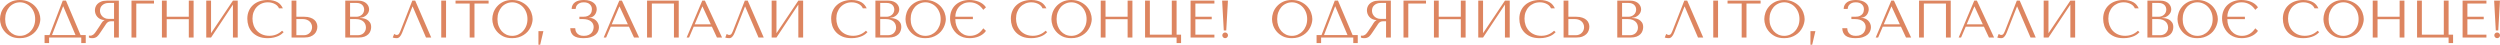 <?xml version="1.0" encoding="UTF-8"?> <svg xmlns="http://www.w3.org/2000/svg" width="16314" height="292" viewBox="0 0 16314 292" fill="none"> <path d="M8300.62 124.551C8300.62 137.396 8303.03 151.159 8307.85 165.839C8312.89 180.29 8320.69 193.708 8331.24 206.095C8341.79 218.481 8355.21 228.803 8371.5 237.061C8387.78 245.089 8407.28 249.103 8429.99 249.103C8445.36 249.103 8459.23 247.268 8471.62 243.598C8484.24 239.698 8495.48 234.537 8505.34 228.115C8515.43 221.692 8524.15 214.352 8531.49 206.095C8538.83 197.608 8544.79 188.777 8549.38 179.602C8554.2 170.197 8557.75 160.793 8560.05 151.388C8562.57 141.984 8563.83 133.038 8563.83 124.551C8563.83 111.706 8561.19 98.058 8555.92 83.608C8550.64 68.927 8542.5 55.394 8531.49 43.008C8520.48 30.622 8506.49 20.414 8489.51 12.386C8472.77 4.129 8452.93 -0 8429.99 -0C8407.28 -0 8387.78 4.014 8371.5 12.042C8355.21 20.07 8341.79 30.277 8331.24 42.664C8320.69 54.821 8312.89 68.239 8307.85 82.919C8303.03 97.6 8300.62 111.477 8300.62 124.551ZM8334.34 124.551C8334.34 108.495 8336.75 93.815 8341.56 80.511C8346.61 66.978 8353.38 55.394 8361.86 45.76C8370.58 36.127 8380.79 28.672 8392.49 23.396C8404.18 17.891 8416.91 15.139 8430.68 15.139C8444.21 15.139 8456.94 17.891 8468.87 23.396C8481.03 28.672 8491.58 36.127 8500.52 45.76C8509.7 55.394 8516.92 66.978 8522.2 80.511C8527.47 93.815 8530.11 108.495 8530.11 124.551C8530.11 140.608 8527.47 155.402 8522.2 168.936C8516.92 182.24 8509.7 193.708 8500.52 203.342C8491.58 212.976 8481.03 220.545 8468.87 226.05C8456.94 231.326 8444.21 233.964 8430.68 233.964C8416.91 233.964 8404.18 231.326 8392.49 226.05C8380.79 220.545 8370.58 212.976 8361.86 203.342C8353.38 193.708 8346.61 182.24 8341.56 168.936C8336.75 155.402 8334.34 140.608 8334.34 124.551ZM8731.13 4.129H8710.14L8623.78 228.803H8591.44V281.101H8621.03V244.974H8830.91V281.101H8860.15V228.803H8826.43L8731.13 4.129ZM8793.4 228.803H8639.95L8712.2 41.632H8713.58L8793.4 228.803ZM9076.16 4.129V244.974H9044.85V138.658H9029.71C9023.29 138.658 9017.9 139.231 9013.54 140.378C9009.41 141.525 9005.63 143.475 9002.19 146.227C8998.75 148.98 8995.54 152.535 8992.55 156.893C8989.57 161.252 8986.02 166.642 8981.89 173.064L8954.71 213.32C8951.27 218.596 8947.83 223.413 8944.39 227.771C8941.17 232.129 8937.62 235.914 8933.72 239.125C8929.82 242.107 8925.35 244.515 8920.3 246.35C8915.48 248.185 8909.63 249.103 8902.75 249.103C8897.71 249.103 8893.58 248.873 8890.37 248.415C8887.16 247.956 8883.94 246.809 8880.73 244.974V232.244C8881.88 232.473 8883.03 232.702 8884.17 232.932C8885.32 232.932 8886.47 232.932 8887.61 232.932C8892.43 232.932 8896.68 232.244 8900.35 230.867C8904.02 229.491 8907.46 227.541 8910.67 225.018C8913.88 222.266 8916.97 219.055 8919.96 215.384C8922.94 211.485 8926.04 207.127 8929.25 202.31C8938.88 188.318 8946.34 177.193 8951.61 168.936C8956.89 160.449 8961.02 153.912 8964 149.324C8967.21 144.736 8969.73 141.411 8971.57 139.346C8973.63 137.282 8976.04 135.561 8978.79 134.185L8982.23 132.465V131.089C8971.22 130.4 8961.7 127.992 8953.68 123.863C8945.88 119.734 8939.45 114.573 8934.41 108.38C8929.36 102.187 8925.69 95.535 8923.4 88.424C8921.1 81.085 8919.96 73.974 8919.96 67.093C8919.96 60.899 8921.1 54.133 8923.4 46.793C8925.92 39.453 8930.05 32.686 8935.78 26.493C8941.75 20.07 8949.78 14.795 8959.87 10.666C8969.96 6.308 8982.69 4.129 8998.06 4.129H9076.16ZM9044.85 19.267H9010.1C9001.39 19.267 8993.47 20.529 8986.36 23.052C8979.48 25.575 8973.52 29.131 8968.47 33.718C8963.42 38.076 8959.52 43.352 8956.77 49.545C8954.25 55.738 8952.99 62.505 8952.99 69.845C8952.99 76.038 8954.13 82.346 8956.43 88.769C8958.95 94.962 8962.62 100.696 8967.44 105.972C8972.25 111.018 8978.1 115.147 8984.99 118.358C8992.1 121.569 9000.24 123.175 9009.41 123.175H9044.85V19.267ZM9158.66 4.129V244.974H9189.97V23.052H9305.58V4.129H9158.66ZM9388.55 125.239H9532.71V244.974H9564.02V4.129H9532.71V109.412H9388.55V4.129H9357.24V244.974H9388.55V125.239ZM9677.84 216.761V4.129H9646.53V244.974H9677.84L9820.63 29.933V244.974H9851.94V4.129H9820.63L9677.84 216.761ZM10141.3 200.59C10117.9 222.61 10090.1 233.62 10058 233.62C10040.1 233.62 10024.3 230.523 10010.5 224.33C9996.76 218.137 9985.29 209.879 9976.12 199.557C9966.94 189.236 9959.95 177.308 9955.13 163.775C9950.54 150.242 9948.25 136.135 9948.25 121.455C9948.25 105.857 9950.66 91.636 9955.47 78.791C9960.52 65.716 9967.52 54.477 9976.46 45.072C9985.41 35.668 9995.96 28.328 10008.1 23.052C10020.5 17.776 10033.9 15.139 10048.4 15.139C10058.2 15.139 10067.2 16.285 10075.2 18.579C10083.5 20.873 10090.7 23.855 10096.9 27.525C10103.3 31.195 10108.5 35.438 10112.4 40.255C10116.5 44.843 10119.4 49.545 10121 54.362H10146.4C10143 46.563 10138.5 39.338 10133 32.686C10127.7 26.034 10121.1 20.3 10113.1 15.483C10105 10.666 10095.6 6.881 10084.8 4.129C10074.1 1.376 10061.8 -0 10048 -0C10028.1 -0 10009.8 2.867 9993.32 8.601C9977.04 14.336 9963.04 22.593 9951.35 33.374C9939.65 43.925 9930.59 56.77 9924.16 71.909C9917.74 86.819 9914.53 103.563 9914.53 122.143C9914.53 138.199 9917.05 153.912 9922.1 169.28C9927.38 184.419 9935.4 197.952 9946.18 209.879C9956.96 221.578 9970.73 231.097 9987.47 238.437C10004.2 245.548 10024.2 249.103 10047.3 249.103C10062 249.103 10075.1 247.727 10086.6 244.974C10098.3 242.222 10108.4 238.896 10116.8 234.996C10125.6 230.867 10132.8 226.509 10138.5 221.922C10144.3 217.334 10148.6 213.32 10151.6 209.879L10141.3 200.59ZM10203.3 244.974H10285.2C10301.7 244.974 10315.5 242.795 10326.5 238.437C10337.5 234.079 10346.3 228.459 10353 221.578C10359.6 214.696 10364.3 207.127 10367.1 198.869C10370 190.382 10371.5 182.01 10371.5 173.753C10371.5 165.954 10369.9 158.155 10366.7 150.356C10363.7 142.557 10358.8 135.676 10351.9 129.712C10345.3 123.749 10336.6 118.932 10325.8 115.262C10315.2 111.362 10302.4 109.412 10287.2 109.412H10234.6V4.129H10203.3V244.974ZM10234.6 229.835V124.551H10278.6C10287.1 124.551 10294.9 125.928 10302 128.68C10309.4 131.203 10315.6 134.873 10320.6 139.69C10325.9 144.278 10329.9 149.897 10332.7 156.549C10335.6 162.972 10337.1 169.968 10337.1 177.537C10337.1 184.648 10335.8 191.415 10333 197.837C10330.5 204.03 10326.8 209.535 10322 214.352C10317.4 219.169 10311.8 222.954 10305.1 225.706C10298.7 228.459 10291.5 229.835 10283.5 229.835H10234.6ZM10553.7 244.974H10640.1C10655.5 244.974 10668.4 243.024 10679 239.125C10689.5 234.996 10698 229.721 10704.4 223.298C10710.9 216.875 10715.4 209.65 10718.2 201.622C10721.2 193.364 10722.7 185.107 10722.7 176.849C10722.7 163.775 10719.8 153.338 10714.1 145.539C10708.6 137.74 10701.9 131.777 10694.1 127.648C10686.3 123.519 10678.3 120.767 10670 119.39C10661.8 118.014 10655.1 117.211 10650.1 116.982V115.606C10658.1 115.606 10665.7 114.115 10672.8 111.133C10679.9 107.922 10686.1 103.907 10691.4 99.091C10696.9 94.044 10701.2 88.31 10704.4 81.887C10707.6 75.235 10709.3 68.239 10709.3 60.899C10709.3 54.477 10707.9 47.94 10705.1 41.288C10702.4 34.636 10698.1 28.557 10692.4 23.052C10686.9 17.547 10679.7 13.074 10670.7 9.634C10662 5.964 10651.7 4.129 10639.8 4.129H10553.7V244.974ZM10585 229.835V124.551H10622.9C10634.1 124.551 10643.9 126.042 10652.1 129.024C10660.4 132.006 10667.2 136.02 10672.4 141.066C10677.9 146.113 10682 151.962 10684.5 158.614C10687.2 165.266 10688.6 172.262 10688.6 179.602C10688.6 187.63 10687.1 194.741 10684.1 200.934C10681.4 207.127 10677.6 212.403 10672.8 216.761C10668 221.119 10662.2 224.445 10655.6 226.739C10649.2 228.803 10642.3 229.835 10634.9 229.835H10585ZM10585 109.412V19.267H10627C10636 19.267 10643.5 20.529 10649.7 23.052C10656.2 25.575 10661.3 28.901 10665.2 33.03C10669.3 37.159 10672.3 41.861 10674.2 47.137C10676 52.412 10676.9 57.688 10676.9 62.964C10676.9 69.616 10675.5 75.809 10672.8 81.543C10670.3 87.278 10666.6 92.209 10661.8 96.338C10657.2 100.467 10651.8 103.678 10645.6 105.972C10639.6 108.266 10633.2 109.412 10626.3 109.412H10585ZM11010 4.129H10991.1L10916.8 194.052C10912.9 204.374 10909.1 212.632 10905.5 218.825C10902 225.018 10896.5 228.115 10888.9 228.115C10886 228.115 10883.1 227.312 10880.3 225.706C10877.6 224.101 10875.1 222.725 10872.8 221.578L10863.5 244.974C10867.4 246.35 10871.5 247.383 10875.9 248.071C10880.4 248.759 10885 249.103 10889.6 249.103C10897 249.103 10903.5 246.006 10909.2 239.813C10915.2 233.62 10920.5 224.674 10925.1 212.976L10992.2 42.664H10993.5L11080.6 244.974H11114.6L11010 4.129ZM11180 4.129V244.974H11211.3V4.129H11180ZM11396.8 244.974V23.052H11489V4.129H11273.3V23.052H11365.5V244.974H11396.8ZM11513.1 124.551C11513.1 137.396 11515.5 151.159 11520.4 165.839C11525.4 180.29 11533.2 193.708 11543.7 206.095C11554.3 218.481 11567.7 228.803 11584 237.061C11600.3 245.089 11619.8 249.103 11642.5 249.103C11657.9 249.103 11671.7 247.268 11684.1 243.598C11696.7 239.698 11708 234.537 11717.8 228.115C11727.9 221.692 11736.7 214.352 11744 206.095C11751.3 197.608 11757.3 188.777 11761.9 179.602C11766.7 170.197 11770.3 160.793 11772.6 151.388C11775.1 141.984 11776.3 133.038 11776.3 124.551C11776.3 111.706 11773.7 98.058 11768.4 83.608C11763.1 68.927 11755 55.394 11744 43.008C11733 30.622 11719 20.414 11702 12.386C11685.3 4.129 11665.4 -0 11642.5 -0C11619.8 -0 11600.3 4.014 11584 12.042C11567.7 20.07 11554.3 30.277 11543.7 42.664C11533.2 54.821 11525.4 68.239 11520.4 82.919C11515.5 97.6 11513.1 111.477 11513.1 124.551ZM11546.8 124.551C11546.8 108.495 11549.3 93.815 11554.1 80.511C11559.1 66.978 11565.9 55.394 11574.4 45.76C11583.1 36.127 11593.3 28.672 11605 23.396C11616.7 17.891 11629.4 15.139 11643.2 15.139C11656.7 15.139 11669.4 17.891 11681.4 23.396C11693.5 28.672 11704.1 36.127 11713 45.76C11722.2 55.394 11729.4 66.978 11734.7 80.511C11740 93.815 11742.6 108.495 11742.6 124.551C11742.6 140.608 11740 155.402 11734.7 168.936C11729.4 182.24 11722.2 193.708 11713 203.342C11704.1 212.976 11693.5 220.545 11681.4 226.05C11669.4 231.326 11656.7 233.964 11643.2 233.964C11629.4 233.964 11616.7 231.326 11605 226.05C11593.3 220.545 11583.1 212.976 11574.4 203.342C11565.9 193.708 11559.1 182.24 11554.1 168.936C11549.3 155.402 11546.8 140.608 11546.8 124.551ZM11825.6 291.767H11814.3V202.998H11846.6L11825.6 291.767ZM12110 15.139C12127.4 15.139 12140.6 19.497 12149.6 28.213C12158.7 36.7 12163.3 47.481 12163.3 60.555C12163.3 63.996 12162.7 68.469 12161.6 73.974C12160.7 79.479 12158.3 84.869 12154.4 90.145C12150.5 95.421 12144.6 100.008 12136.8 103.907C12129.3 107.577 12118.8 109.412 12105.5 109.412H12081.4V124.551H12105.5C12115.8 124.551 12125.2 125.698 12133.7 127.992C12142.2 130.286 12149.4 133.726 12155.4 138.314C12161.6 142.672 12166.3 148.062 12169.5 154.485C12173 160.908 12174.7 168.133 12174.7 176.161C12174.7 181.666 12173.6 187.859 12171.6 194.741C12169.7 201.393 12166.4 207.7 12161.6 213.664C12156.8 219.399 12150.2 224.215 12142 228.115C12133.7 232.014 12123.3 233.964 12110.7 233.964C12098.3 233.964 12088.4 232.129 12081.1 228.459C12073.8 224.56 12068.1 219.972 12064.2 214.696C12060.3 209.421 12057.7 204.03 12056.3 198.525C12055.2 192.791 12054.5 187.974 12054.3 184.075H12021.9C12022.6 205.636 12029.8 221.922 12043.6 232.932C12057.6 243.713 12079.1 249.103 12108.3 249.103C12127.3 249.103 12143.3 246.924 12156.1 242.566C12169.2 238.207 12179.6 232.588 12187.4 225.706C12195.2 218.825 12200.7 211.141 12203.9 202.654C12207.4 194.167 12209.1 185.795 12209.1 177.537C12209.1 168.362 12207.2 160.105 12203.6 152.765C12200.1 145.195 12195.6 138.773 12189.8 133.497C12184.1 127.992 12177.5 123.863 12170.2 121.111C12162.9 118.129 12155.4 116.638 12147.8 116.638H12145.4V115.262C12152.5 115.262 12159.1 113.771 12165 110.789C12171.2 107.577 12176.5 103.449 12180.9 98.402C12185.2 93.127 12188.6 87.163 12190.8 80.511C12193.4 73.859 12194.6 67.093 12194.6 60.211C12194.6 52.871 12193.1 45.646 12190.2 38.535C12187.2 31.195 12182.2 24.773 12175.4 19.267C12168.7 13.533 12160.1 8.945 12149.6 5.505C12139 1.835 12126.2 -0 12111 -0C12099.3 -0 12088.7 1.147 12079 3.44C12069.4 5.734 12061 9.29 12053.9 14.107C12047 18.923 12041.5 25.002 12037.4 32.342C12033.3 39.682 12031.1 48.284 12030.9 58.147H12057C12057.2 54.018 12058.2 49.431 12059.8 44.384C12061.6 39.338 12064.5 34.75 12068.4 30.622C12072.5 26.263 12077.9 22.593 12084.5 19.611C12091.2 16.63 12099.7 15.139 12110 15.139ZM12404.9 174.097L12437.9 244.974H12471.3L12359.1 4.129H12341.9L12240.1 244.974H12255.9L12286.2 174.097H12404.9ZM12397.7 158.614H12292.7L12342.3 42.664H12343.6L12397.7 158.614ZM12729.8 4.129H12523V244.974H12554.3V23.052H12698.5V244.974H12729.8V4.129ZM12946.2 174.097L12979.2 244.974H13012.6L12900.4 4.129H12883.2L12781.4 244.974H12797.2L12827.5 174.097H12946.2ZM12938.9 158.614H12834L12883.6 42.664H12884.9L12938.9 158.614ZM13179.9 4.129H13161L13086.7 194.052C13082.8 204.374 13079 212.632 13075.3 218.825C13071.9 225.018 13066.4 228.115 13058.8 228.115C13055.8 228.115 13053 227.312 13050.2 225.706C13047.5 224.101 13045 222.725 13042.7 221.578L13033.4 244.974C13037.3 246.35 13041.4 247.383 13045.8 248.071C13050.3 248.759 13054.9 249.103 13059.5 249.103C13066.9 249.103 13073.4 246.006 13079.1 239.813C13085.1 233.62 13090.4 224.674 13095 212.976L13162 42.664H13163.4L13250.5 244.974H13284.5L13179.9 4.129ZM13367.5 216.761V4.129H13336.2V244.974H13367.5L13510.3 29.933V244.974H13541.6V4.129H13510.3L13367.5 216.761ZM13951.2 200.59C13927.8 222.61 13900 233.62 13867.9 233.62C13850 233.62 13834.2 230.523 13820.4 224.33C13806.7 218.137 13795.2 209.879 13786 199.557C13776.9 189.236 13769.9 177.308 13765 163.775C13760.5 150.242 13758.2 136.135 13758.2 121.455C13758.2 105.857 13760.6 91.636 13765.4 78.791C13770.4 65.716 13777.4 54.477 13786.4 45.072C13795.3 35.668 13805.9 28.328 13818 23.052C13830.4 17.776 13843.8 15.139 13858.3 15.139C13868.1 15.139 13877.1 16.285 13885.1 18.579C13893.4 20.873 13900.6 23.855 13906.8 27.525C13913.2 31.195 13918.4 35.438 13922.3 40.255C13926.4 44.843 13929.3 49.545 13930.9 54.362H13956.3C13952.9 46.563 13948.4 39.338 13942.9 32.686C13937.7 26.034 13931 20.3 13923 15.483C13914.9 10.666 13905.5 6.881 13894.8 4.129C13884 1.376 13871.7 -0 13857.9 -0C13838 -0 13819.8 2.867 13803.2 8.601C13787 14.336 13773 22.593 13761.3 33.374C13749.6 43.925 13740.5 56.77 13734.1 71.909C13727.7 86.819 13724.4 103.563 13724.4 122.143C13724.4 138.199 13727 153.912 13732 169.28C13737.3 184.419 13745.3 197.952 13756.1 209.879C13766.9 221.578 13780.6 231.097 13797.4 238.437C13814.1 245.548 13834.1 249.103 13857.3 249.103C13871.9 249.103 13885 247.727 13896.5 244.974C13908.2 242.222 13918.3 238.896 13926.8 234.996C13935.5 230.867 13942.7 226.509 13948.4 221.922C13954.2 217.334 13958.5 213.32 13961.5 209.879L13951.2 200.59ZM14013.2 244.974H14099.6C14114.9 244.974 14127.9 243.024 14138.4 239.125C14149 234.996 14157.5 229.721 14163.9 223.298C14170.3 216.875 14174.9 209.65 14177.7 201.622C14180.6 193.364 14182.1 185.107 14182.1 176.849C14182.1 163.775 14179.3 153.338 14173.5 145.539C14168 137.74 14161.4 131.777 14153.6 127.648C14145.8 123.519 14137.8 120.767 14129.5 119.39C14121.2 118.014 14114.6 117.211 14109.5 116.982V115.606C14117.6 115.606 14125.1 114.115 14132.2 111.133C14139.4 107.922 14145.6 103.907 14150.8 99.091C14156.3 94.044 14160.7 88.31 14163.9 81.887C14167.1 75.235 14168.7 68.239 14168.7 60.899C14168.7 54.477 14167.3 47.94 14164.6 41.288C14161.8 34.636 14157.6 28.557 14151.9 23.052C14146.4 17.547 14139.1 13.074 14130.2 9.634C14121.5 5.964 14111.1 4.129 14099.2 4.129H14013.2V244.974ZM14044.5 229.835V124.551H14082.4C14093.6 124.551 14103.3 126.042 14111.6 129.024C14119.9 132.006 14126.6 136.02 14131.9 141.066C14137.4 146.113 14141.4 151.962 14143.9 158.614C14146.7 165.266 14148.1 172.262 14148.1 179.602C14148.1 187.63 14146.6 194.741 14143.6 200.934C14140.8 207.127 14137.1 212.403 14132.2 216.761C14127.4 221.119 14121.7 224.445 14115 226.739C14108.6 228.803 14101.7 229.835 14094.4 229.835H14044.5ZM14044.5 109.412V19.267H14086.5C14095.4 19.267 14103 20.529 14109.2 23.052C14115.6 25.575 14120.8 28.901 14124.7 33.03C14128.8 37.159 14131.8 41.861 14133.6 47.137C14135.5 52.412 14136.4 57.688 14136.4 62.964C14136.4 69.616 14135 75.809 14132.2 81.543C14129.7 87.278 14126.1 92.209 14121.2 96.338C14116.7 100.467 14111.3 103.678 14105.1 105.972C14099.1 108.266 14092.7 109.412 14085.8 109.412H14044.5ZM14209.5 124.551C14209.5 137.396 14211.9 151.159 14216.8 165.839C14221.8 180.29 14229.6 193.708 14240.2 206.095C14250.7 218.481 14264.1 228.803 14280.4 237.061C14296.7 245.089 14316.2 249.103 14338.9 249.103C14354.3 249.103 14368.1 247.268 14380.5 243.598C14393.1 239.698 14404.4 234.537 14414.3 228.115C14424.3 221.692 14433.1 214.352 14440.4 206.095C14447.7 197.608 14453.7 188.777 14458.3 179.602C14463.1 170.197 14466.7 160.793 14469 151.388C14471.5 141.984 14472.7 133.038 14472.7 124.551C14472.7 111.706 14470.1 98.058 14464.8 83.608C14459.6 68.927 14451.4 55.394 14440.4 43.008C14429.4 30.622 14415.4 20.414 14398.4 12.386C14381.7 4.129 14361.8 -0 14338.9 -0C14316.2 -0 14296.7 4.014 14280.4 12.042C14264.1 20.07 14250.7 30.277 14240.2 42.664C14229.6 54.821 14221.8 68.239 14216.8 82.919C14211.9 97.6 14209.5 111.477 14209.5 124.551ZM14243.3 124.551C14243.3 108.495 14245.7 93.815 14250.5 80.511C14255.5 66.978 14262.3 55.394 14270.8 45.76C14279.5 36.127 14289.7 28.672 14301.4 23.396C14313.1 17.891 14325.8 15.139 14339.6 15.139C14353.1 15.139 14365.9 17.891 14377.8 23.396C14389.9 28.672 14400.5 36.127 14409.4 45.76C14418.6 55.394 14425.8 66.978 14431.1 80.511C14436.4 93.815 14439 108.495 14439 124.551C14439 140.608 14436.4 155.402 14431.1 168.936C14425.8 182.24 14418.6 193.708 14409.4 203.342C14400.5 212.976 14389.9 220.545 14377.8 226.05C14365.9 231.326 14353.1 233.964 14339.6 233.964C14325.8 233.964 14313.1 231.326 14301.4 226.05C14289.7 220.545 14279.5 212.976 14270.8 203.342C14262.3 193.708 14255.5 182.24 14250.5 168.936C14245.7 155.402 14243.3 140.608 14243.3 124.551ZM14625.9 -0C14648.4 -0 14669.2 3.785 14688.2 11.354C14707.5 18.923 14723 30.966 14734.7 47.481L14717.1 64.34C14712.5 57.459 14707.2 51.036 14701.3 45.072C14695.5 39.108 14689 33.947 14681.7 29.589C14674.3 25.002 14666.2 21.447 14657.2 18.923C14648.5 16.4 14639.1 15.139 14629 15.139C14613.2 15.139 14599.4 17.891 14587.7 23.396C14576 28.901 14566.2 36.127 14558.2 45.072C14550.4 54.018 14544.5 63.996 14540.6 75.006C14536.7 86.016 14534.8 97.026 14534.8 108.036V109.412H14649.3V124.895H14534.8V126.616C14534.8 140.378 14536.9 153.797 14541.3 166.871C14545.7 179.716 14551.8 191.185 14559.9 201.278C14568.1 211.141 14578.1 219.055 14589.8 225.018C14601.7 230.982 14615.3 233.964 14630.4 233.964C14640.5 233.964 14649.8 232.702 14658.3 230.179C14667 227.656 14674.9 224.215 14682 219.857C14689.4 215.27 14695.9 209.994 14701.6 204.03C14707.4 198.067 14712.5 191.644 14717.1 184.763L14734.7 201.622C14728.9 209.879 14722 216.99 14714 222.954C14706 228.918 14697.3 233.849 14687.9 237.749C14678.7 241.648 14668.9 244.515 14658.6 246.35C14648.5 248.185 14638.3 249.103 14628 249.103C14612.9 249.103 14599.2 247.153 14587.1 243.254C14574.9 239.354 14564.1 234.193 14554.7 227.771C14545.3 221.348 14537.2 213.779 14530.3 205.063C14523.4 196.346 14517.7 187.286 14513.1 177.881C14508.7 168.477 14505.5 158.843 14503.4 148.98C14501.4 139.117 14500.3 129.712 14500.3 120.767C14500.3 101.27 14503.6 84.066 14510 69.157C14516.6 54.018 14525.6 41.402 14536.8 31.31C14548.3 20.988 14561.6 13.189 14576.7 7.913C14592.1 2.638 14608.5 -0 14625.9 -0ZM15123.8 200.59C15100.4 222.61 15072.7 233.62 15040.6 233.62C15022.7 233.62 15006.8 230.523 14993.1 224.33C14979.3 218.137 14967.9 209.879 14958.7 199.557C14949.5 189.236 14942.5 177.308 14937.7 163.775C14933.1 150.242 14930.8 136.135 14930.8 121.455C14930.8 105.857 14933.2 91.636 14938 78.791C14943.1 65.716 14950.1 54.477 14959 45.072C14968 35.668 14978.5 28.328 14990.7 23.052C15003.1 17.776 15016.5 15.139 15030.9 15.139C15040.8 15.139 15049.7 16.285 15057.8 18.579C15066 20.873 15073.2 23.855 15079.4 27.525C15085.9 31.195 15091 35.438 15094.9 40.255C15099.1 44.843 15101.9 49.545 15103.5 54.362H15129C15125.5 46.563 15121.1 39.338 15115.6 32.686C15110.3 26.034 15103.6 20.3 15095.6 15.483C15087.6 10.666 15078.2 6.881 15067.4 4.129C15056.6 1.376 15044.3 -0 15030.6 -0C15010.6 -0 14992.4 2.867 14975.9 8.601C14959.6 14.336 14945.6 22.593 14933.9 33.374C14922.2 43.925 14913.1 56.77 14906.7 71.909C14900.3 86.819 14897.1 103.563 14897.1 122.143C14897.1 138.199 14899.6 153.912 14904.7 169.28C14909.9 184.419 14918 197.952 14928.7 209.879C14939.5 221.578 14953.3 231.097 14970 238.437C14986.8 245.548 15006.7 249.103 15029.9 249.103C15044.6 249.103 15057.7 247.727 15069.1 244.974C15080.8 242.222 15090.9 238.896 15099.4 234.996C15108.1 230.867 15115.3 226.509 15121.1 221.922C15126.8 217.334 15131.2 213.32 15134.1 209.879L15123.8 200.59ZM15161.8 124.551C15161.8 137.396 15164.2 151.159 15169 165.839C15174 180.29 15181.8 193.708 15192.4 206.095C15202.9 218.481 15216.4 228.803 15232.6 237.061C15248.9 245.089 15268.4 249.103 15291.1 249.103C15306.5 249.103 15320.4 247.268 15332.8 243.598C15345.4 239.698 15356.6 234.537 15366.5 228.115C15376.6 221.692 15385.3 214.352 15392.6 206.095C15400 197.608 15405.9 188.777 15410.5 179.602C15415.3 170.197 15418.9 160.793 15421.2 151.388C15423.7 141.984 15425 133.038 15425 124.551C15425 111.706 15422.3 98.058 15417.1 83.608C15411.8 68.927 15403.6 55.394 15392.6 43.008C15381.6 30.622 15367.6 20.414 15350.7 12.386C15333.9 4.129 15314.1 -0 15291.1 -0C15268.4 -0 15248.9 4.014 15232.6 12.042C15216.4 20.07 15202.9 30.277 15192.4 42.664C15181.8 54.821 15174 68.239 15169 82.919C15164.2 97.6 15161.8 111.477 15161.8 124.551ZM15195.5 124.551C15195.5 108.495 15197.9 93.815 15202.7 80.511C15207.8 66.978 15214.5 55.394 15223 45.76C15231.7 36.127 15241.9 28.672 15253.6 23.396C15265.3 17.891 15278.1 15.139 15291.8 15.139C15305.4 15.139 15318.1 17.891 15330 23.396C15342.2 28.672 15352.7 36.127 15361.7 45.76C15370.8 55.394 15378.1 66.978 15383.3 80.511C15388.6 93.815 15391.3 108.495 15391.3 124.551C15391.3 140.608 15388.6 155.402 15383.3 168.936C15378.1 182.24 15370.8 193.708 15361.7 203.342C15352.7 212.976 15342.2 220.545 15330 226.05C15318.1 231.326 15305.4 233.964 15291.8 233.964C15278.1 233.964 15265.3 231.326 15253.6 226.05C15241.9 220.545 15231.7 212.976 15223 203.342C15214.5 193.708 15207.8 182.24 15202.7 168.936C15197.9 155.402 15195.5 140.608 15195.5 124.551ZM15514.9 125.239H15659V244.974H15690.3V4.129H15659V109.412H15514.9V4.129H15483.5V244.974H15514.9V125.239ZM15978.6 226.05V4.129H15947.3V226.05H15804.1V4.129H15772.8V244.974H15978.6V281.101H16007.8V226.05H15978.6ZM16069.9 4.129V244.974H16225.4V226.05H16101.2V125.928H16207.8V109.412H16101.2V23.052H16225.4V4.129H16069.9ZM16276.8 230.523C16276.8 225.477 16278.7 221.119 16282.3 217.449C16286 213.779 16290.4 211.944 16295.4 211.944C16300.5 211.944 16304.8 213.779 16308.5 217.449C16312.2 221.119 16314 225.477 16314 230.523C16314 235.57 16312.2 239.928 16308.5 243.598C16304.8 247.268 16300.5 249.103 16295.4 249.103C16290.4 249.103 16286 247.268 16282.3 243.598C16278.7 239.928 16276.8 235.57 16276.8 230.523ZM16302.6 198.869H16286.5L16275.8 4.129H16313.7L16302.6 198.869Z" fill="#DD8560"></path> <path d="M-0.001 124.552C-0.001 137.397 2.408 151.16 7.225 165.84C12.271 180.29 20.07 193.709 30.621 206.095C41.172 218.482 54.591 228.804 70.877 237.061C87.162 245.089 106.659 249.103 129.368 249.103C144.736 249.103 158.613 247.268 170.999 243.598C183.615 239.699 194.855 234.538 204.718 228.115C214.81 221.693 223.527 214.353 230.867 206.095C238.207 197.608 244.171 188.777 248.758 179.602C253.575 170.198 257.13 160.793 259.424 151.389C261.947 141.984 263.209 133.039 263.209 124.552C263.209 111.707 260.571 98.059 255.295 83.608C250.02 68.928 241.877 55.395 230.867 43.008C219.857 30.622 205.865 20.415 188.891 12.387C172.146 4.129 152.305 0 129.368 0C106.659 0 87.162 4.014 70.877 12.043C54.591 20.071 41.172 30.278 30.621 42.664C20.07 54.821 12.271 68.24 7.225 82.92C2.408 97.6 -0.001 111.477 -0.001 124.552ZM33.718 124.552C33.718 108.495 36.126 93.815 40.943 80.511C45.989 66.978 52.756 55.395 61.243 45.761C69.959 36.127 80.166 28.672 91.865 23.397C103.563 17.892 116.293 15.139 130.056 15.139C143.589 15.139 156.319 17.892 168.247 23.397C180.404 28.672 190.955 36.127 199.901 45.761C209.076 55.395 216.301 66.978 221.577 80.511C226.853 93.815 229.491 108.495 229.491 124.552C229.491 140.608 226.853 155.403 221.577 168.936C216.301 182.24 209.076 193.709 199.901 203.343C190.955 212.977 180.404 220.546 168.247 226.051C156.319 231.327 143.589 233.964 130.056 233.964C116.293 233.964 103.563 231.327 91.865 226.051C80.166 220.546 69.959 212.977 61.243 203.343C52.756 193.709 45.989 182.24 40.943 168.936C36.126 155.403 33.718 140.608 33.718 124.552ZM430.505 4.129H409.517L323.157 228.804H290.815V281.101H320.404V244.975H530.284V281.101H559.529V228.804H525.811L430.505 4.129ZM492.781 228.804H339.328L411.582 41.632H412.958L492.781 228.804ZM775.54 4.129V244.975H744.231V138.658H729.092C722.669 138.658 717.279 139.232 712.921 140.379C708.792 141.526 705.007 143.475 701.567 146.228C698.126 148.98 694.915 152.536 691.933 156.894C688.951 161.252 685.395 166.642 681.267 173.065L654.086 213.321C650.645 218.596 647.204 223.413 643.764 227.771C640.552 232.129 636.997 235.914 633.098 239.125C629.198 242.107 624.725 244.516 619.679 246.351C614.862 248.186 609.013 249.103 602.132 249.103C597.085 249.103 592.957 248.874 589.745 248.415C586.534 247.956 583.323 246.81 580.112 244.975V232.244C581.258 232.474 582.405 232.703 583.552 232.932C584.699 232.932 585.846 232.932 586.993 232.932C591.81 232.932 596.053 232.244 599.723 230.868C603.393 229.492 606.834 227.542 610.045 225.019C613.256 222.266 616.353 219.055 619.335 215.385C622.317 211.486 625.413 207.127 628.625 202.311C638.259 188.319 645.713 177.194 650.989 168.936C656.265 160.449 660.393 153.912 663.375 149.324C666.587 144.737 669.11 141.411 670.945 139.347C673.009 137.282 675.418 135.562 678.17 134.186L681.611 132.465V131.089C670.601 130.401 661.082 127.992 653.053 123.864C645.255 119.735 638.832 114.574 633.786 108.381C628.739 102.188 625.069 95.536 622.776 88.425C620.482 81.085 619.335 73.974 619.335 67.093C619.335 60.9 620.482 54.133 622.776 46.793C625.299 39.453 629.428 32.687 635.162 26.493C641.126 20.071 649.154 14.795 659.247 10.666C669.339 6.308 682.069 4.129 697.438 4.129H775.54ZM744.231 19.268H709.48C700.764 19.268 692.85 20.529 685.74 23.053C678.858 25.576 672.894 29.131 667.848 33.719C662.802 38.077 658.902 43.352 656.15 49.546C653.627 55.739 652.365 62.505 652.365 69.846C652.365 76.039 653.512 82.347 655.806 88.769C658.329 94.962 661.999 100.697 666.816 105.972C671.633 111.019 677.482 115.147 684.363 118.359C691.474 121.57 699.617 123.176 708.792 123.176H744.231V19.268ZM858.038 4.129V244.975H889.348V23.053H1004.95V4.129H858.038ZM1087.92 125.24H1232.09V244.975H1263.4V4.129H1232.09V109.413H1087.92V4.129H1056.61V244.975H1087.92V125.24ZM1377.22 216.761V4.129H1345.91V244.975H1377.22L1520.01 29.934V244.975H1551.32V4.129H1520.01L1377.22 216.761ZM1840.65 200.59C1817.25 222.61 1789.5 233.62 1757.38 233.62C1739.49 233.62 1723.67 230.524 1709.9 224.331C1696.14 218.137 1684.67 209.88 1675.5 199.558C1666.32 189.236 1659.33 177.308 1654.51 163.775C1649.92 150.242 1647.63 136.135 1647.63 121.455C1647.63 105.858 1650.04 91.636 1654.85 78.791C1659.9 65.717 1666.89 54.477 1675.84 45.073C1684.79 35.668 1695.34 28.328 1707.49 23.053C1719.88 17.777 1733.3 15.139 1747.75 15.139C1757.61 15.139 1766.56 16.286 1774.59 18.58C1782.84 20.874 1790.07 23.855 1796.26 27.526C1802.69 31.195 1807.85 35.439 1811.75 40.256C1815.87 44.843 1818.74 49.546 1820.35 54.363H1845.81C1842.37 46.564 1837.89 39.338 1832.39 32.687C1827.11 26.035 1820.46 20.3 1812.43 15.483C1804.41 10.666 1795 6.882 1784.22 4.129C1773.44 1.377 1761.17 0 1747.41 0C1727.45 0 1709.21 2.868 1692.7 8.602C1676.41 14.336 1662.42 22.594 1650.72 33.375C1639.03 43.926 1629.96 56.771 1623.54 71.91C1617.12 86.819 1613.91 103.564 1613.91 122.143C1613.91 138.2 1616.43 153.912 1621.48 169.28C1626.75 184.419 1634.78 197.952 1645.56 209.88C1656.34 221.578 1670.11 231.097 1686.85 238.437C1703.59 245.548 1723.55 249.103 1746.72 249.103C1761.4 249.103 1774.47 247.727 1785.94 244.975C1797.64 242.222 1807.73 238.896 1816.22 234.997C1824.94 230.868 1832.16 226.51 1837.89 221.922C1843.63 217.335 1847.99 213.321 1850.97 209.88L1840.65 200.59ZM1902.66 244.975H1984.55C2001.07 244.975 2014.83 242.795 2025.84 238.437C2036.85 234.079 2045.68 228.459 2052.33 221.578C2058.99 214.697 2063.69 207.127 2066.44 198.87C2069.42 190.383 2070.91 182.011 2070.91 173.753C2070.91 165.954 2069.31 158.155 2066.1 150.357C2063.11 142.558 2058.18 135.677 2051.3 129.713C2044.65 123.749 2035.93 118.932 2025.15 115.262C2014.6 111.363 2001.76 109.413 1986.62 109.413H1933.97V4.129H1902.66V244.975ZM1933.97 229.836V124.552H1978.02C1986.5 124.552 1994.3 125.928 2001.41 128.681C2008.75 131.204 2014.94 134.874 2019.99 139.691C2025.27 144.278 2029.28 149.898 2032.03 156.55C2035.02 162.972 2036.51 169.968 2036.51 177.538C2036.51 184.648 2035.13 191.415 2032.38 197.838C2029.85 204.031 2026.18 209.536 2021.37 214.353C2016.78 219.17 2011.16 222.954 2004.51 225.707C1998.09 228.459 1990.86 229.836 1982.83 229.836H1933.97ZM2253.11 244.975H2339.47C2354.84 244.975 2367.8 243.025 2378.35 239.125C2388.9 234.997 2397.39 229.721 2403.81 223.298C2410.24 216.876 2414.82 209.651 2417.58 201.622C2420.56 193.365 2422.05 185.107 2422.05 176.85C2422.05 163.775 2419.18 153.339 2413.45 145.54C2407.94 137.741 2401.29 131.777 2393.49 127.648C2385.69 123.52 2377.67 120.767 2369.41 119.391C2361.15 118.015 2354.5 117.212 2349.45 116.982V115.606C2357.48 115.606 2365.05 114.115 2372.16 111.133C2379.27 107.922 2385.46 103.908 2390.74 99.091C2396.24 94.045 2400.6 88.31 2403.81 81.888C2407.03 75.236 2408.63 68.24 2408.63 60.9C2408.63 54.477 2407.26 47.94 2404.5 41.288C2401.75 34.636 2397.51 28.558 2391.77 23.053C2386.27 17.548 2379.04 13.075 2370.1 9.634C2361.38 5.964 2351.06 4.129 2339.13 4.129H2253.11V244.975ZM2284.42 229.836V124.552H2322.27C2333.51 124.552 2343.26 126.043 2351.52 129.025C2359.77 132.007 2366.54 136.021 2371.82 141.067C2377.32 146.113 2381.34 151.962 2383.86 158.614C2386.61 165.266 2387.99 172.262 2387.99 179.602C2387.99 187.63 2386.5 194.741 2383.51 200.934C2380.76 207.127 2376.98 212.403 2372.16 216.761C2367.34 221.119 2361.61 224.445 2354.96 226.739C2348.53 228.804 2341.65 229.836 2334.31 229.836H2284.42ZM2284.42 109.413V19.268H2326.4C2335.35 19.268 2342.91 20.529 2349.11 23.053C2355.53 25.576 2360.69 28.902 2364.59 33.031C2368.72 37.159 2371.7 41.861 2373.54 47.137C2375.37 52.413 2376.29 57.688 2376.29 62.964C2376.29 69.616 2374.91 75.809 2372.16 81.544C2369.64 87.278 2365.97 92.21 2361.15 96.338C2356.56 100.467 2351.17 103.679 2344.98 105.972C2339.02 108.266 2332.59 109.413 2325.71 109.413H2284.42ZM2709.42 4.129H2690.5L2616.18 194.053C2612.28 204.375 2608.5 212.632 2604.83 218.826C2601.39 225.019 2595.88 228.115 2588.31 228.115C2585.33 228.115 2582.46 227.313 2579.71 225.707C2576.96 224.101 2574.44 222.725 2572.14 221.578L2562.85 244.975C2566.75 246.351 2570.88 247.383 2575.24 248.071C2579.83 248.759 2584.41 249.103 2589 249.103C2596.34 249.103 2602.88 246.007 2608.61 239.814C2614.58 233.62 2619.85 224.675 2624.44 212.977L2691.53 42.664H2692.91L2779.96 244.975H2814.02L2709.42 4.129ZM2879.41 4.129V244.975H2910.72V4.129H2879.41ZM3096.21 244.975V23.053H3188.42V4.129H2972.69V23.053H3064.9V244.975H3096.21ZM3212.5 124.552C3212.5 137.397 3214.91 151.16 3219.73 165.84C3224.78 180.29 3232.57 193.709 3243.13 206.095C3253.68 218.482 3267.1 228.804 3283.38 237.061C3299.67 245.089 3319.16 249.103 3341.87 249.103C3357.24 249.103 3371.12 247.268 3383.5 243.598C3396.12 239.699 3407.36 234.538 3417.22 228.115C3427.32 221.693 3436.03 214.353 3443.37 206.095C3450.71 197.608 3456.68 188.777 3461.26 179.602C3466.08 170.198 3469.64 160.793 3471.93 151.389C3474.45 141.984 3475.71 133.039 3475.71 124.552C3475.71 111.707 3473.08 98.059 3467.8 83.608C3462.52 68.928 3454.38 55.395 3443.37 43.008C3432.36 30.622 3418.37 20.415 3401.4 12.387C3384.65 4.129 3364.81 0 3341.87 0C3319.16 0 3299.67 4.014 3283.38 12.043C3267.1 20.071 3253.68 30.278 3243.13 42.664C3232.57 54.821 3224.78 68.24 3219.73 82.92C3214.91 97.6 3212.5 111.477 3212.5 124.552ZM3246.22 124.552C3246.22 108.495 3248.63 93.815 3253.45 80.511C3258.49 66.978 3265.26 55.395 3273.75 45.761C3282.46 36.127 3292.67 28.672 3304.37 23.397C3316.07 17.892 3328.8 15.139 3342.56 15.139C3356.09 15.139 3368.82 17.892 3380.75 23.397C3392.91 28.672 3403.46 36.127 3412.41 45.761C3421.58 55.395 3428.81 66.978 3434.08 80.511C3439.36 93.815 3442 108.495 3442 124.552C3442 140.608 3439.36 155.403 3434.08 168.936C3428.81 182.24 3421.58 193.709 3412.41 203.343C3403.46 212.977 3392.91 220.546 3380.75 226.051C3368.82 231.327 3356.09 233.964 3342.56 233.964C3328.8 233.964 3316.07 231.327 3304.37 226.051C3292.67 220.546 3282.46 212.977 3273.75 203.343C3265.26 193.709 3258.49 182.24 3253.45 168.936C3248.63 155.403 3246.22 140.608 3246.22 124.552ZM3525 291.767H3513.64V202.999H3545.98L3525 291.767ZM3809.37 15.139C3826.8 15.139 3839.99 19.497 3848.94 28.214C3858.11 36.7 3862.7 47.481 3862.7 60.556C3862.7 63.996 3862.13 68.469 3860.98 73.974C3860.06 79.479 3857.65 84.87 3853.76 90.145C3849.86 95.421 3844.01 100.009 3836.21 103.908C3828.64 107.578 3818.2 109.413 3804.9 109.413H3780.81V124.552H3804.9C3815.22 124.552 3824.62 125.699 3833.11 127.992C3841.6 130.286 3848.82 133.727 3854.79 138.314C3860.98 142.673 3865.68 148.063 3868.89 154.485C3872.33 160.908 3874.06 168.133 3874.06 176.162C3874.06 181.667 3873.02 187.86 3870.96 194.741C3869.12 201.393 3865.8 207.701 3860.98 213.665C3856.16 219.399 3849.63 224.216 3841.37 228.115C3833.11 232.015 3822.67 233.964 3810.06 233.964C3797.67 233.964 3787.81 232.129 3780.47 228.459C3773.13 224.56 3767.51 219.973 3763.61 214.697C3759.71 209.421 3757.07 204.031 3755.7 198.526C3754.55 192.791 3753.86 187.974 3753.63 184.075H3721.29C3721.98 205.636 3729.2 221.922 3742.97 232.932C3756.96 243.713 3778.52 249.103 3807.65 249.103C3826.69 249.103 3842.63 246.924 3855.48 242.566C3868.55 238.208 3878.99 232.588 3886.79 225.707C3894.58 218.826 3900.09 211.142 3903.3 202.655C3906.74 194.168 3908.46 185.795 3908.46 177.538C3908.46 168.363 3906.63 160.105 3902.96 152.765C3899.52 145.196 3894.93 138.773 3889.19 133.498C3883.46 127.992 3876.92 123.864 3869.58 121.111C3862.24 118.129 3854.79 116.638 3847.22 116.638H3844.81V115.262C3851.92 115.262 3858.46 113.771 3864.42 110.789C3870.61 107.578 3875.89 103.449 3880.25 98.403C3884.61 93.127 3887.93 87.163 3890.23 80.511C3892.75 73.86 3894.01 67.093 3894.01 60.212C3894.01 52.872 3892.52 45.646 3889.54 38.536C3886.56 31.195 3881.62 24.773 3874.74 19.268C3868.09 13.534 3859.49 8.946 3848.94 5.505C3838.39 1.835 3825.54 0 3810.4 0C3798.7 0 3788.04 1.147 3778.41 3.441C3768.77 5.735 3760.4 9.29 3753.29 14.107C3746.41 18.924 3740.9 25.002 3736.77 32.342C3732.64 39.682 3730.47 48.284 3730.24 58.147H3756.38C3756.61 54.019 3757.53 49.431 3759.14 44.385C3760.97 39.338 3763.84 34.751 3767.74 30.622C3771.87 26.264 3777.26 22.594 3783.91 19.612C3790.56 16.63 3799.05 15.139 3809.37 15.139ZM4104.26 174.097L4137.29 244.975H4170.66L4058.5 4.129H4041.29L3939.45 244.975H3955.28L3985.55 174.097H4104.26ZM4097.03 158.614H3992.09L4041.64 42.664H4043.01L4097.03 158.614ZM4429.2 4.129H4222.42V244.975H4253.73V23.053H4397.89V244.975H4429.2V4.129ZM4645.55 174.097L4678.58 244.975H4711.96L4599.79 4.129H4582.59L4480.75 244.975H4496.57L4526.85 174.097H4645.55ZM4638.33 158.614H4533.39L4582.93 42.664H4584.31L4638.33 158.614ZM4879.32 4.129H4860.4L4786.08 194.053C4782.18 204.375 4778.39 212.632 4774.72 218.826C4771.28 225.019 4765.78 228.115 4758.21 228.115C4755.23 228.115 4752.36 227.313 4749.61 225.707C4746.85 224.101 4744.33 222.725 4742.04 221.578L4732.75 244.975C4736.65 246.351 4740.78 247.383 4745.13 248.071C4749.72 248.759 4754.31 249.103 4758.9 249.103C4766.24 249.103 4772.77 246.007 4778.51 239.814C4784.47 233.62 4789.75 224.675 4794.33 212.977L4861.43 42.664H4862.8L4949.85 244.975H4983.91L4879.32 4.129ZM5066.85 216.761V4.129H5035.54V244.975H5066.85L5209.63 29.934V244.975H5240.94V4.129H5209.63L5066.85 216.761ZM5650.56 200.59C5627.17 222.61 5599.41 233.62 5567.3 233.62C5549.41 233.62 5533.58 230.524 5519.82 224.331C5506.05 218.137 5494.59 209.88 5485.41 199.558C5476.24 189.236 5469.24 177.308 5464.42 163.775C5459.84 150.242 5457.54 136.135 5457.54 121.455C5457.54 105.858 5459.95 91.636 5464.77 78.791C5469.81 65.717 5476.81 54.477 5485.76 45.073C5494.7 35.668 5505.25 28.328 5517.41 23.053C5529.8 17.777 5543.21 15.139 5557.66 15.139C5567.53 15.139 5576.47 16.286 5584.5 18.58C5592.76 20.874 5599.98 23.855 5606.18 27.526C5612.6 31.195 5617.76 35.439 5621.66 40.256C5625.79 44.843 5628.66 49.546 5630.26 54.363H5655.72C5652.28 46.564 5647.81 39.338 5642.3 32.687C5637.03 26.035 5630.38 20.3 5622.35 15.483C5614.32 10.666 5604.92 6.882 5594.14 4.129C5583.35 1.377 5571.08 0 5557.32 0C5537.36 0 5519.13 2.868 5502.61 8.602C5486.33 14.336 5472.34 22.594 5460.64 33.375C5448.94 43.926 5439.88 56.771 5433.46 71.91C5427.03 86.819 5423.82 103.564 5423.82 122.143C5423.82 138.2 5426.35 153.912 5431.39 169.28C5436.67 184.419 5444.7 197.952 5455.48 209.88C5466.26 221.578 5480.02 231.097 5496.77 238.437C5513.51 245.548 5533.47 249.103 5556.63 249.103C5571.31 249.103 5584.39 247.727 5595.86 244.975C5607.55 242.222 5617.65 238.896 5626.13 234.997C5634.85 230.868 5642.08 226.51 5647.81 221.922C5653.54 217.335 5657.9 213.321 5660.88 209.88L5650.56 200.59ZM5712.58 244.975H5798.94C5814.31 244.975 5827.27 243.025 5837.82 239.125C5848.37 234.997 5856.86 229.721 5863.28 223.298C5869.7 216.876 5874.29 209.651 5877.04 201.622C5880.02 193.365 5881.52 185.107 5881.52 176.85C5881.52 163.775 5878.65 153.339 5872.91 145.54C5867.41 137.741 5860.76 131.777 5852.96 127.648C5845.16 123.52 5837.13 120.767 5828.87 119.391C5820.62 118.015 5813.96 117.212 5808.92 116.982V115.606C5816.95 115.606 5824.52 114.115 5831.63 111.133C5838.74 107.922 5844.93 103.908 5850.21 99.091C5855.71 94.045 5860.07 88.31 5863.28 81.888C5866.49 75.236 5868.1 68.24 5868.1 60.9C5868.1 54.477 5866.72 47.94 5863.97 41.288C5861.22 34.636 5856.97 28.558 5851.24 23.053C5845.73 17.548 5838.51 13.075 5829.56 9.634C5820.85 5.964 5810.52 4.129 5798.6 4.129H5712.58V244.975ZM5743.89 229.836V124.552H5781.74C5792.98 124.552 5802.72 126.043 5810.98 129.025C5819.24 132.007 5826.01 136.021 5831.28 141.067C5836.79 146.113 5840.8 151.962 5843.32 158.614C5846.08 165.266 5847.45 172.262 5847.45 179.602C5847.45 187.63 5845.96 194.741 5842.98 200.934C5840.23 207.127 5836.44 212.403 5831.63 216.761C5826.81 221.119 5821.07 224.445 5814.42 226.739C5808 228.804 5801.12 229.836 5793.78 229.836H5743.89ZM5743.89 109.413V19.268H5785.87C5794.81 19.268 5802.38 20.529 5808.57 23.053C5815 25.576 5820.16 28.902 5824.06 33.031C5828.19 37.159 5831.17 41.861 5833 47.137C5834.84 52.413 5835.76 57.688 5835.76 62.964C5835.76 69.616 5834.38 75.809 5831.63 81.544C5829.1 87.278 5825.43 92.21 5820.62 96.338C5816.03 100.467 5810.64 103.679 5804.45 105.972C5798.48 108.266 5792.06 109.413 5785.18 109.413H5743.89ZM5908.91 124.552C5908.91 137.397 5911.32 151.16 5916.14 165.84C5921.18 180.29 5928.98 193.709 5939.53 206.095C5950.08 218.482 5963.5 228.804 5979.79 237.061C5996.07 245.089 6015.57 249.103 6038.28 249.103C6053.65 249.103 6067.53 247.268 6079.91 243.598C6092.53 239.699 6103.77 234.538 6113.63 228.115C6123.72 221.693 6132.44 214.353 6139.78 206.095C6147.12 197.608 6153.08 188.777 6157.67 179.602C6162.49 170.198 6166.04 160.793 6168.34 151.389C6170.86 141.984 6172.12 133.039 6172.12 124.552C6172.12 111.707 6169.48 98.059 6164.21 83.608C6158.93 68.928 6150.79 55.395 6139.78 43.008C6128.77 30.622 6114.78 20.415 6097.8 12.387C6081.06 4.129 6061.22 0 6038.28 0C6015.57 0 5996.07 4.014 5979.79 12.043C5963.5 20.071 5950.08 30.278 5939.53 42.664C5928.98 54.821 5921.18 68.24 5916.14 82.92C5911.32 97.6 5908.91 111.477 5908.91 124.552ZM5942.63 124.552C5942.63 108.495 5945.04 93.815 5949.86 80.511C5954.9 66.978 5961.67 55.395 5970.16 45.761C5978.87 36.127 5989.08 28.672 6000.78 23.397C6012.48 17.892 6025.21 15.139 6038.97 15.139C6052.5 15.139 6065.23 17.892 6077.16 23.397C6089.32 28.672 6099.87 36.127 6108.81 45.761C6117.99 55.395 6125.21 66.978 6130.49 80.511C6135.77 93.815 6138.4 108.495 6138.4 124.552C6138.4 140.608 6135.77 155.403 6130.49 168.936C6125.21 182.24 6117.99 193.709 6108.81 203.343C6099.87 212.977 6089.32 220.546 6077.16 226.051C6065.23 231.327 6052.5 233.964 6038.97 233.964C6025.21 233.964 6012.48 231.327 6000.78 226.051C5989.08 220.546 5978.87 212.977 5970.16 203.343C5961.67 193.709 5954.9 182.24 5949.86 168.936C5945.04 155.403 5942.63 140.608 5942.63 124.552ZM6325.31 0C6347.79 0 6368.55 3.785 6387.59 11.354C6406.85 18.924 6422.34 30.966 6434.04 47.481L6416.49 64.34C6411.9 57.459 6406.62 51.037 6400.66 45.073C6394.93 39.109 6388.39 33.948 6381.05 29.59C6373.71 25.002 6365.57 21.447 6356.62 18.924C6347.9 16.401 6338.5 15.139 6328.41 15.139C6312.58 15.139 6298.82 17.892 6287.12 23.397C6275.42 28.902 6265.56 36.127 6257.53 45.073C6249.73 54.019 6243.88 63.996 6239.98 75.007C6236.08 86.016 6234.13 97.027 6234.13 108.037V109.413H6348.71V124.896H6234.13V126.616C6234.13 140.379 6236.31 153.797 6240.67 166.872C6245.03 179.717 6251.22 191.186 6259.25 201.278C6267.51 211.142 6277.49 219.055 6289.18 225.019C6301.11 230.983 6314.64 233.964 6329.78 233.964C6339.88 233.964 6349.17 232.703 6357.65 230.18C6366.37 227.657 6374.28 224.216 6381.39 219.858C6388.73 215.27 6395.27 209.995 6401.01 204.031C6406.74 198.067 6411.9 191.644 6416.49 184.763L6434.04 201.622C6428.3 209.88 6421.42 216.991 6413.39 222.954C6405.36 228.918 6396.65 233.85 6387.24 237.749C6378.07 241.649 6368.32 244.516 6358 246.351C6347.9 248.186 6337.7 249.103 6327.38 249.103C6312.24 249.103 6298.59 247.154 6286.43 243.254C6274.27 239.355 6263.49 234.194 6254.09 227.771C6244.69 221.349 6236.54 213.779 6229.66 205.063C6222.78 196.347 6217.05 187.286 6212.46 177.882C6208.1 168.477 6204.89 158.844 6202.82 148.98C6200.76 139.117 6199.73 129.713 6199.73 120.767C6199.73 101.27 6202.94 84.067 6209.36 69.157C6216.01 54.019 6224.96 41.403 6236.2 31.31C6247.67 20.988 6260.97 13.19 6276.11 7.914C6291.48 2.638 6307.88 0 6325.31 0ZM6823.21 200.59C6799.81 222.61 6772.05 233.62 6739.94 233.62C6722.05 233.62 6706.22 230.524 6692.46 224.331C6678.7 218.137 6667.23 209.88 6658.05 199.558C6648.88 189.236 6641.88 177.308 6637.07 163.775C6632.48 150.242 6630.19 136.135 6630.19 121.455C6630.19 105.858 6632.59 91.636 6637.41 78.791C6642.46 65.717 6649.45 54.477 6658.4 45.073C6667.34 35.668 6677.9 28.328 6690.05 23.053C6702.44 17.777 6715.86 15.139 6730.31 15.139C6740.17 15.139 6749.12 16.286 6757.15 18.58C6765.4 20.874 6772.63 23.855 6778.82 27.526C6785.24 31.195 6790.4 35.439 6794.3 40.256C6798.43 44.843 6801.3 49.546 6802.91 54.363H6828.37C6824.93 46.564 6820.45 39.338 6814.95 32.687C6809.67 26.035 6803.02 20.3 6794.99 15.483C6786.96 10.666 6777.56 6.882 6766.78 4.129C6756 1.377 6743.73 0 6729.96 0C6710.01 0 6691.77 2.868 6675.26 8.602C6658.97 14.336 6644.98 22.594 6633.28 33.375C6621.58 43.926 6612.52 56.771 6606.1 71.91C6599.68 86.819 6596.47 103.564 6596.47 122.143C6596.47 138.2 6598.99 153.912 6604.04 169.28C6609.31 184.419 6617.34 197.952 6628.12 209.88C6638.9 221.578 6652.66 231.097 6669.41 238.437C6686.15 245.548 6706.11 249.103 6729.28 249.103C6743.96 249.103 6757.03 247.727 6768.5 244.975C6780.2 242.222 6790.29 238.896 6798.78 234.997C6807.49 230.868 6814.72 226.51 6820.45 221.922C6826.19 217.335 6830.55 213.321 6833.53 209.88L6823.21 200.59ZM6861.14 124.552C6861.14 137.397 6863.55 151.16 6868.36 165.84C6873.41 180.29 6881.21 193.709 6891.76 206.095C6902.31 218.482 6915.73 228.804 6932.02 237.061C6948.3 245.089 6967.8 249.103 6990.51 249.103C7005.88 249.103 7019.75 247.268 7032.14 243.598C7044.75 239.699 7055.99 234.538 7065.86 228.115C7075.95 221.693 7084.67 214.353 7092.01 206.095C7099.35 197.608 7105.31 188.777 7109.9 179.602C7114.71 170.198 7118.27 160.793 7120.56 151.389C7123.09 141.984 7124.35 133.039 7124.35 124.552C7124.35 111.707 7121.71 98.059 7116.43 83.608C7111.16 68.928 7103.02 55.395 7092.01 43.008C7081 30.622 7067 20.415 7050.03 12.387C7033.29 4.129 7013.44 0 6990.51 0C6967.8 0 6948.3 4.014 6932.02 12.043C6915.73 20.071 6902.31 30.278 6891.76 42.664C6881.21 54.821 6873.41 68.24 6868.36 82.92C6863.55 97.6 6861.14 111.477 6861.14 124.552ZM6894.86 124.552C6894.86 108.495 6897.27 93.815 6902.08 80.511C6907.13 66.978 6913.9 55.395 6922.38 45.761C6931.1 36.127 6941.31 28.672 6953 23.397C6964.7 17.892 6977.43 15.139 6991.2 15.139C7004.73 15.139 7017.46 17.892 7029.39 23.397C7041.54 28.672 7052.09 36.127 7061.04 45.761C7070.22 55.395 7077.44 66.978 7082.72 80.511C7087.99 93.815 7090.63 108.495 7090.63 124.552C7090.63 140.608 7087.99 155.403 7082.72 168.936C7077.44 182.24 7070.22 193.709 7061.04 203.343C7052.09 212.977 7041.54 220.546 7029.39 226.051C7017.46 231.327 7004.73 233.964 6991.2 233.964C6977.43 233.964 6964.7 231.327 6953 226.051C6941.31 220.546 6931.1 212.977 6922.38 203.343C6913.9 193.709 6907.13 182.24 6902.08 168.936C6897.27 155.403 6894.86 140.608 6894.86 124.552ZM7214.23 125.24H7358.39V244.975H7389.7V4.129H7358.39V109.413H7214.23V4.129H7182.92V244.975H7214.23V125.24ZM7677.97 226.051V4.129H7646.66V226.051H7503.53V4.129H7472.22V244.975H7677.97V281.101H7707.21V226.051H7677.97ZM7769.24 4.129V244.975H7924.76V226.051H7800.55V125.928H7907.21V109.413H7800.55V23.053H7924.76V4.129H7769.24ZM7976.22 230.524C7976.22 225.478 7978.05 221.119 7981.72 217.449C7985.39 213.779 7989.75 211.944 7994.8 211.944C7999.84 211.944 8004.2 213.779 8007.87 217.449C8011.54 221.119 8013.38 225.478 8013.38 230.524C8013.38 235.57 8011.54 239.928 8007.87 243.598C8004.2 247.268 7999.84 249.103 7994.8 249.103C7989.75 249.103 7985.39 247.268 7981.72 243.598C7978.05 239.928 7976.22 235.57 7976.22 230.524ZM8002.02 198.87H7985.85L7975.19 4.129H8013.03L8002.02 198.87Z" fill="#DD8560"></path> </svg> 